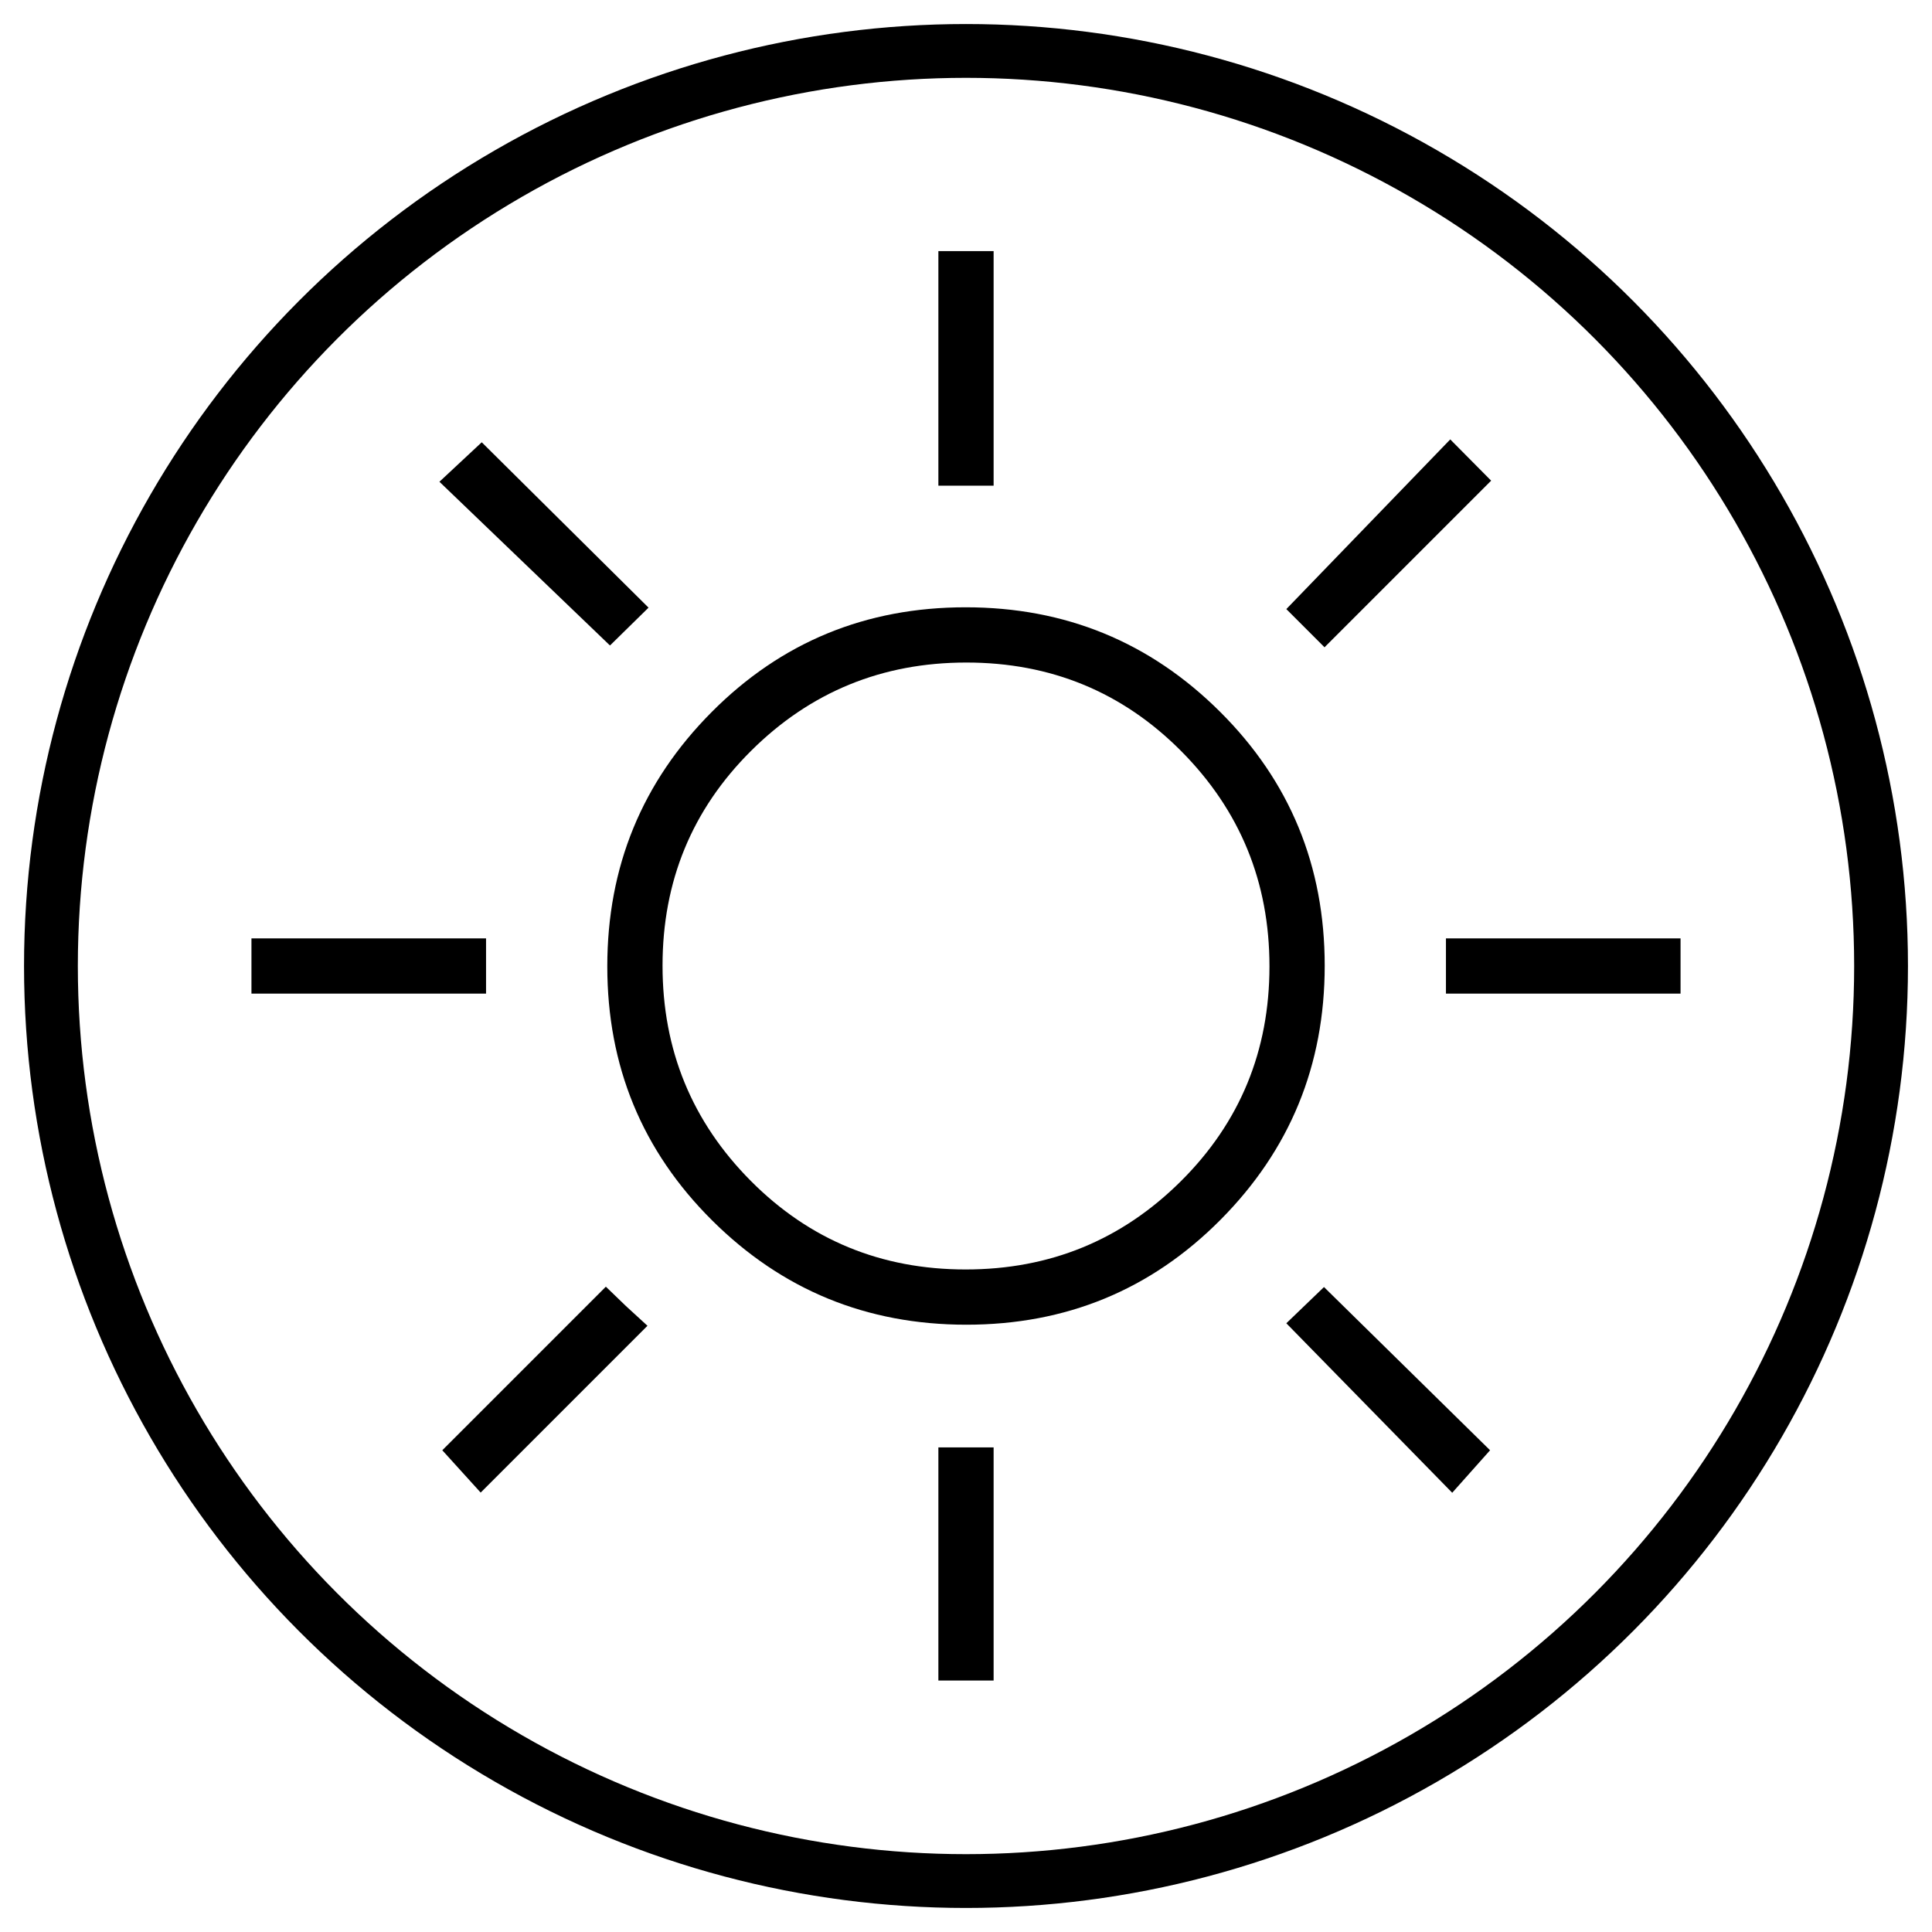 <?xml version="1.0" encoding="UTF-8"?>
<svg id="Layer_1" xmlns="http://www.w3.org/2000/svg" version="1.1" viewBox="0 0 53.86 53.86">
  <!-- Generator: Adobe Illustrator 29.8.2, SVG Export Plug-In . SVG Version: 2.1.1 Build 3)  -->
  <defs>
    <style>
      .st0 {
        fill: none;
        stroke: #000;
        stroke-miterlimit: 10;
        stroke-width: 1.5px;
      }
    </style>
  </defs>
  <path d="M26.16,13.54v-6.54h1.54v6.54h-1.54ZM36.92,18.04l-1.06-1.06,4.57-4.73,1.14,1.15-4.65,4.65ZM40.31,27.7v-1.54h6.54v1.54h-6.54ZM26.16,46.85v-6.5h1.54v6.5s-1.54,0-1.54,0ZM17,17.99l-4.75-4.56,1.18-1.1,4.65,4.61-1.07,1.05ZM40.48,41.61l-4.62-4.72,1.05-1.01,4.63,4.55-1.06,1.19ZM7.01,27.7v-1.54h6.54v1.54h-6.54ZM13.4,41.61l-1.07-1.18,4.56-4.56.56.54.6.55s-4.65,4.65-4.65,4.65ZM26.94,36.93c-2.78,0-5.14-.97-7.09-2.91s-2.92-4.3-2.92-7.08.97-5.14,2.91-7.09,4.3-2.92,7.08-2.92,5.14.97,7.09,2.91,2.92,4.3,2.92,7.08-.97,5.14-2.91,7.09-4.3,2.92-7.08,2.92ZM26.92,35.39c2.35,0,4.35-.82,6-2.46,1.65-1.64,2.47-3.64,2.47-5.99s-.82-4.35-2.46-6c-1.64-1.65-3.64-2.47-5.99-2.47s-4.35.82-6,2.46c-1.65,1.64-2.47,3.64-2.47,5.99s.82,4.35,2.46,6c1.64,1.65,3.64,2.47,5.99,2.47Z"/>
  <circle class="st0" cx="26.93" cy="26.93" r="25.51"/>
</svg>